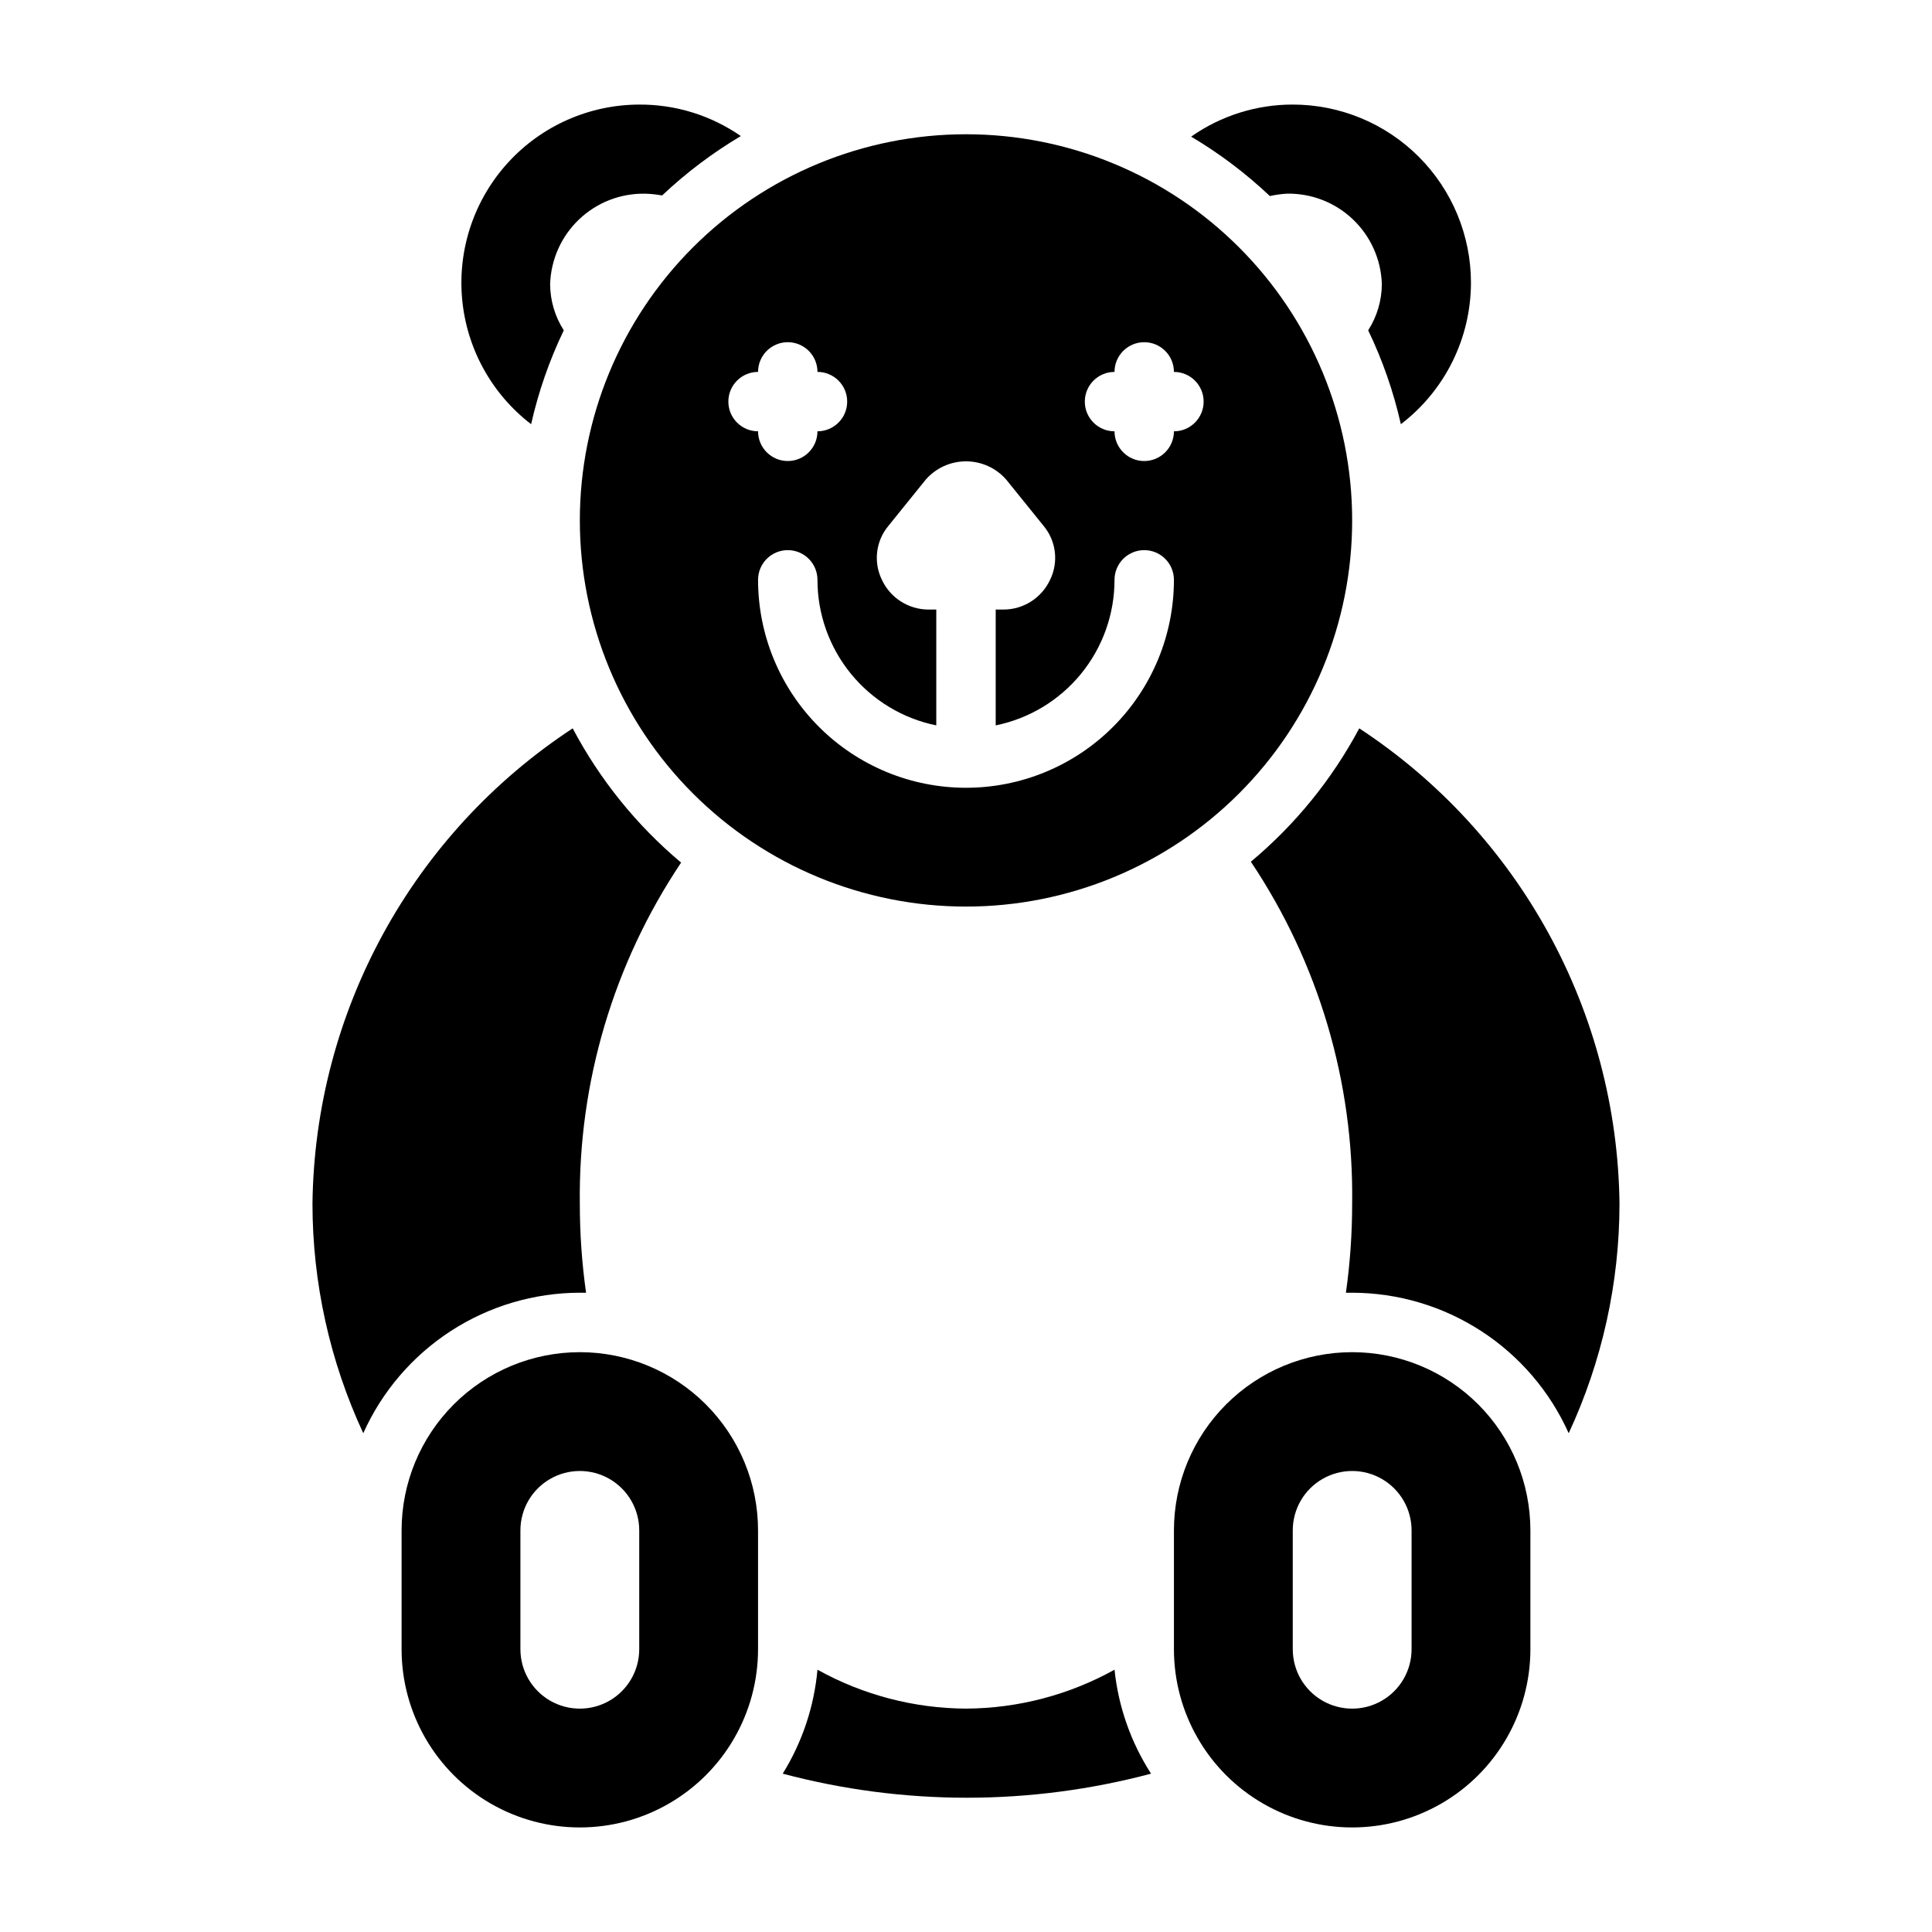 <?xml version="1.0" encoding="UTF-8"?>
<!-- Uploaded to: ICON Repo, www.iconrepo.com, Generator: ICON Repo Mixer Tools -->
<svg fill="#000000" width="800px" height="800px" version="1.1" viewBox="144 144 512 512" xmlns="http://www.w3.org/2000/svg">
 <g>
  <path d="m504.22 337.02c-7.211 13.52-16.969 25.523-28.73 35.344 17.934 26.777 27.297 58.379 26.844 90.609 0 7.898-0.551 15.789-1.652 23.613h1.652c12.137 0.02 24.008 3.543 34.188 10.148 10.184 6.606 18.238 16.012 23.199 27.086 8.859-19.062 13.453-39.828 13.461-60.848-0.613-50.84-26.457-98.051-68.961-125.95z"/>
  <path d="m295.77 337.02c-42.5 27.902-68.348 75.113-68.961 125.95 0.008 21.02 4.602 41.785 13.461 60.848 4.961-11.074 13.02-20.48 23.199-27.086 10.18-6.606 22.055-10.129 34.191-10.148h1.652c-1.105-7.824-1.656-15.715-1.652-23.613-0.41-32.148 8.953-63.66 26.84-90.371-11.785-9.895-21.543-21.977-28.73-35.582z"/>
  <path d="m400 596.8c-13.781-0.07-27.32-3.617-39.363-10.312-0.879 9.773-4.035 19.211-9.207 27.551 31.98 8.504 65.629 8.504 97.613 0-5.344-8.297-8.66-17.738-9.684-27.551-12.043 6.695-25.582 10.242-39.359 10.312z"/>
  <path d="m502.34 502.34c-12.527 0-24.543 4.977-33.398 13.832-8.859 8.859-13.836 20.871-13.836 33.398v31.488c0 16.875 9.004 32.469 23.617 40.906s32.617 8.438 47.23 0c14.617-8.438 23.617-24.031 23.617-40.906v-31.488c0-12.527-4.977-24.539-13.832-33.398-8.859-8.855-20.871-13.832-33.398-13.832zm15.742 78.719c0 5.625-3 10.824-7.871 13.637-4.871 2.812-10.871 2.812-15.746 0-4.871-2.812-7.871-8.012-7.871-13.637v-31.488c0-5.625 3-10.82 7.871-13.633 4.875-2.812 10.875-2.812 15.746 0 4.871 2.812 7.871 8.008 7.871 13.633z"/>
  <path d="m297.66 502.34c-12.527 0-24.543 4.977-33.398 13.832-8.859 8.859-13.836 20.871-13.836 33.398v31.488c0 16.875 9.004 32.469 23.617 40.906s32.617 8.438 47.23 0c14.613-8.438 23.617-24.031 23.617-40.906v-31.488c0-12.527-4.977-24.539-13.836-33.398-8.855-8.855-20.871-13.832-33.395-13.832zm15.742 78.719c0 5.625-3 10.824-7.871 13.637s-10.875 2.812-15.746 0c-4.871-2.812-7.871-8.012-7.871-13.637v-31.488c0-5.625 3-10.82 7.871-13.633 4.871-2.812 10.875-2.812 15.746 0s7.871 8.008 7.871 13.633z"/>
  <path d="m289.79 219.34c0.188-6.516 2.938-12.691 7.656-17.188 4.715-4.5 11.02-6.949 17.535-6.824 1.508 0.043 3.008 0.199 4.488 0.473 6.348-6.004 13.344-11.281 20.859-15.742-7.902-5.484-17.305-8.398-26.922-8.344-13.23 0.027-25.844 5.602-34.77 15.371-8.922 9.766-13.344 22.828-12.18 36.008 1.16 13.18 7.797 25.27 18.297 33.324 1.934-8.594 4.84-16.941 8.656-24.875-2.34-3.644-3.594-7.875-3.621-12.203z"/>
  <path d="m533.82 218.94c0-12.527-4.977-24.539-13.836-33.398-8.855-8.855-20.871-13.832-33.398-13.832-9.637-0.008-19.039 2.961-26.922 8.5 7.516 4.461 14.512 9.742 20.863 15.746 1.477-0.328 2.977-0.539 4.484-0.633 6.516-0.125 12.82 2.324 17.535 6.824 4.719 4.496 7.469 10.672 7.656 17.188-0.027 4.328-1.281 8.559-3.621 12.203 3.82 7.934 6.723 16.281 8.66 24.875 11.684-8.918 18.555-22.77 18.578-37.473z"/>
  <path d="m400 179.58c-27.145 0-53.172 10.781-72.363 29.973-19.191 19.191-29.973 45.223-29.973 72.363s10.781 53.172 29.973 72.363c19.191 19.191 45.219 29.973 72.363 29.973 27.141 0 53.168-10.781 72.359-29.973 19.195-19.191 29.977-45.223 29.977-72.363s-10.781-53.172-29.977-72.363c-19.191-19.191-45.219-29.973-72.359-29.973zm-62.977 70.848c0-4.348 3.523-7.871 7.871-7.871 0-4.348 3.523-7.871 7.871-7.871s7.871 3.523 7.871 7.871c4.348 0 7.875 3.523 7.875 7.871 0 4.348-3.527 7.871-7.875 7.871 0 4.348-3.523 7.875-7.871 7.875s-7.871-3.527-7.871-7.875c-4.348 0-7.871-3.523-7.871-7.871zm62.977 102.34c-14.617 0-28.633-5.805-38.965-16.141-10.336-10.332-16.141-24.348-16.141-38.961 0-4.348 3.523-7.875 7.871-7.875s7.871 3.527 7.871 7.875c0 9.07 3.133 17.867 8.871 24.898 5.738 7.027 13.727 11.859 22.617 13.672v-30.699h-2.125c-5.269-0.027-10.055-3.094-12.281-7.871-2.309-4.699-1.629-10.316 1.734-14.328l9.918-12.281c2.691-3.051 6.562-4.797 10.629-4.797s7.938 1.746 10.625 4.797l9.918 12.281c3.363 4.012 4.043 9.629 1.734 14.328-2.227 4.777-7.008 7.844-12.281 7.871h-2.125v30.699c8.891-1.812 16.879-6.644 22.617-13.672 5.738-7.031 8.871-15.828 8.871-24.898 0-4.348 3.523-7.875 7.871-7.875 4.348 0 7.871 3.527 7.871 7.875 0 14.613-5.805 28.629-16.137 38.961-10.336 10.336-24.352 16.141-38.965 16.141zm55.105-94.465h-0.004c0 4.348-3.523 7.875-7.871 7.875-4.348 0-7.871-3.527-7.871-7.875-4.348 0-7.871-3.523-7.871-7.871 0-4.348 3.523-7.871 7.871-7.871 0-4.348 3.523-7.871 7.871-7.871 4.348 0 7.871 3.523 7.871 7.871 4.348 0 7.875 3.523 7.875 7.871 0 4.348-3.527 7.871-7.875 7.871z"/>
 </g>
</svg>